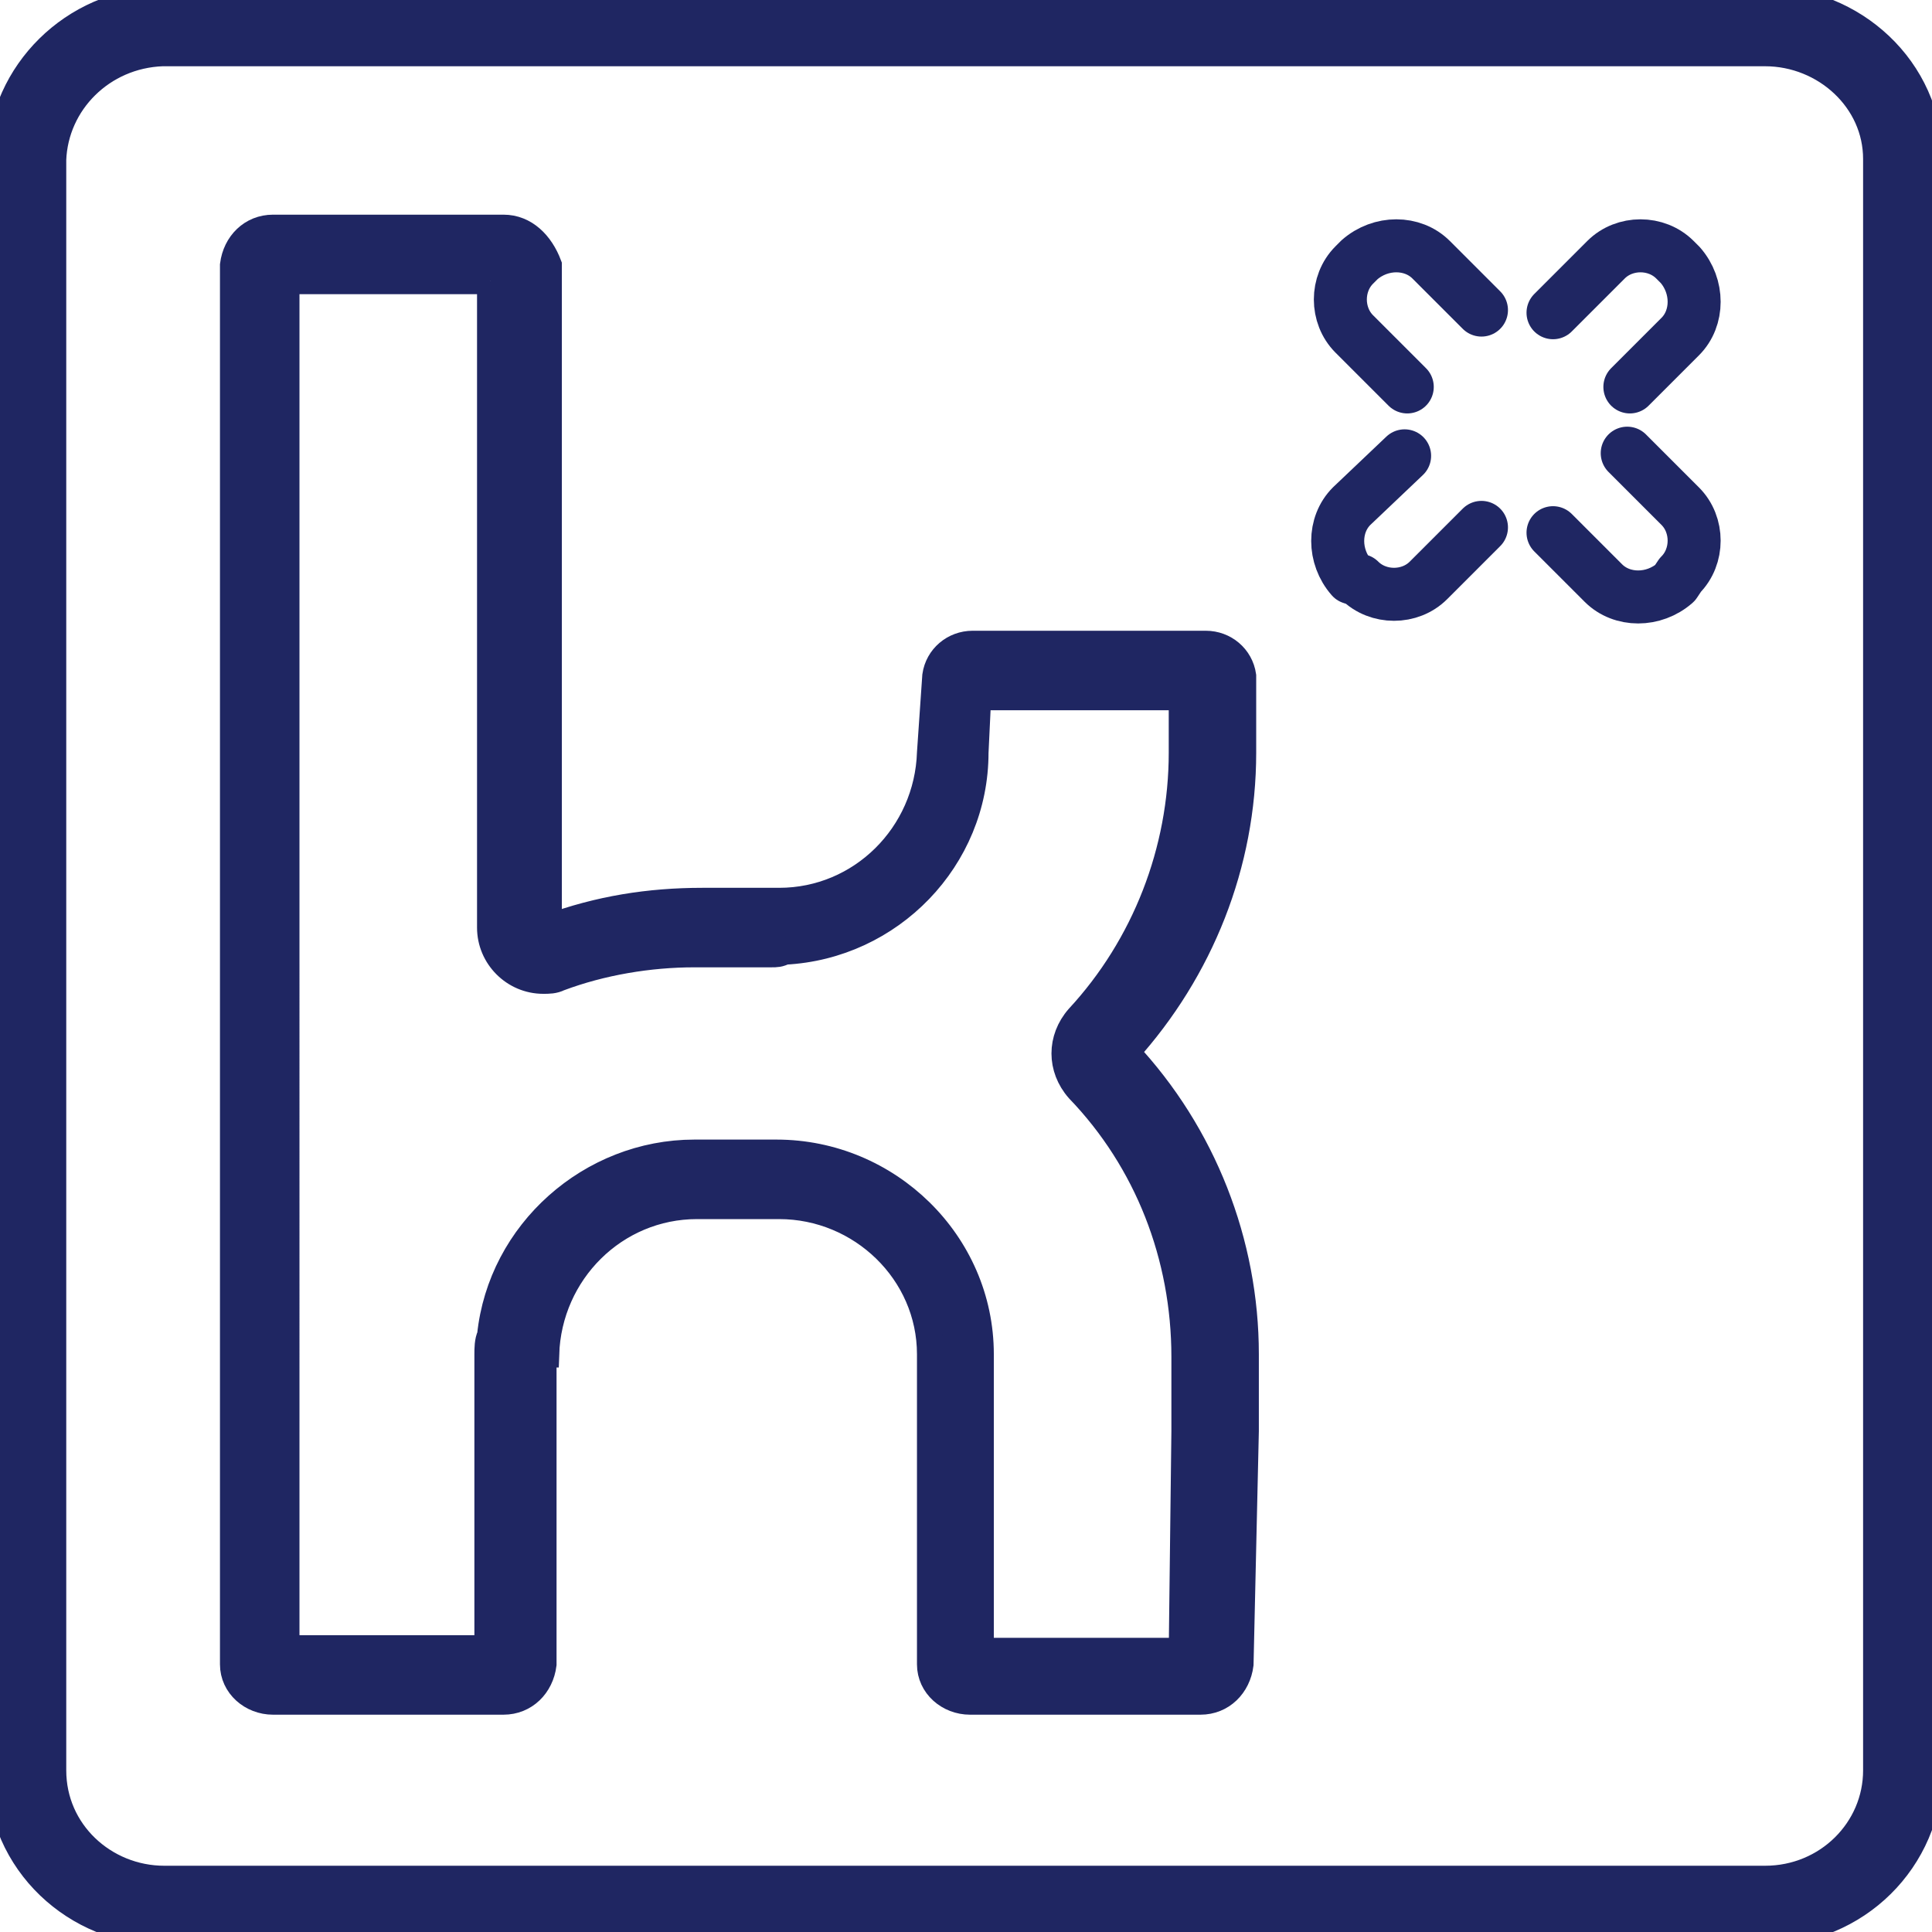 <?xml version="1.0" encoding="utf-8"?>
<!-- Generator: Adobe Illustrator 25.2.3, SVG Export Plug-In . SVG Version: 6.00 Build 0)  -->
<svg version="1.1" id="Ebene_1" xmlns="http://www.w3.org/2000/svg" xmlns:xlink="http://www.w3.org/1999/xlink" x="0px" y="0px"
	 viewBox="0 0 72.9 72.9" style="enable-background:new 0 0 72.9 72.9;" xml:space="preserve">
<style type="text/css">
	.st0{fill:none;stroke:#1F2662;stroke-width:3;stroke-miterlimit:34.5;}
	.st1{fill:none;stroke:#1F2662;stroke-width:2;stroke-linecap:round;stroke-linejoin:round;}
	.st2{fill:#1F2662;stroke:#1F2662;stroke-miterlimit:10;}
</style>
<g id="b6613db9-7286-4bb7-ad4d-aec574506bff">
	<g id="e02f1066-09b3-4af4-b2c7-99cdf1a494aa">
		<g id="eeec8ba7-1152-42f5-8288-feafd7df9f91">
			<g id="aeda8083-40cf-4d78-ac81-c5615ea54e41">
				<path class="st0" d="M66.6,1H6.1C3.3,1.1,1.1,3.3,1,6v60.8c0,2.9,2.4,5.1,5.2,5.1h60.4c2.9,0,5.2-2.3,5.2-5.1l0,0V6
					C71.8,3.2,69.4,1,66.6,1z"/>
				<path class="st1" d="M53.1,14.6l-2-2c-0.7-0.7-0.7-1.9,0-2.6l0,0l0.2-0.2c0.8-0.7,2-0.7,2.7,0l1.9,1.9"/>
				<path class="st1" d="M58.6,11.8l2-2c0.7-0.7,1.9-0.7,2.6,0l0,0l0.2,0.2c0.7,0.8,0.7,2,0,2.7l-1.9,1.9"/>
				<path class="st1" d="M61.4,17.1l2,2c0.7,0.7,0.7,1.9,0,2.6l0,0L63.2,22c-0.8,0.7-2,0.7-2.7,0l-1.9-1.9"/>
				<path class="st1" d="M55.9,19.9l-2,2c-0.7,0.7-1.9,0.7-2.6,0l0,0L51,21.8c-0.7-0.8-0.7-2,0-2.7l2-1.9"/>
				<path class="st2" d="M18.5,10.6V35c0,1.1,0.9,2,2,2c0.2,0,0.4,0,0.6-0.1c1.6-0.6,3.4-0.9,5.1-0.9h2.9c0.2,0,0.3,0,0.5-0.1
					c4-0.2,7.2-3.5,7.2-7.5l0.1-2.1h7.7v2.1c0,3.7-1.4,7.3-3.9,10c-0.7,0.8-0.7,1.9,0,2.7c2.6,2.7,4,6.3,4,10.1c0,0.1,0,0.3,0,0.4
					V54l-0.1,8.3H37V54c0-0.1,0-0.3,0-0.4v-2.5c0-4.2-3.5-7.6-7.7-7.6h-3.1c-3.9,0-7.3,3-7.7,6.9c-0.1,0.2-0.1,0.5-0.1,0.7v11.1
					h-7.6V10.6H18.5 M36.9,28.4L36.9,28.4 M31.2,33.9L31.2,33.9 M19,8.6h-8.7c-0.8,0-1.4,0.6-1.5,1.4v52.8c0,0.8,0.7,1.4,1.5,1.4H19
					c0.8,0,1.4-0.6,1.5-1.4V51.1h0.1c0.1-3.1,2.6-5.6,5.7-5.6h3.1c3.1,0,5.7,2.5,5.7,5.6l0,0V54l0,0v8.8c0,0.8,0.7,1.4,1.5,1.4h8.7
					c0.8,0,1.4-0.6,1.5-1.4L47,54v-2.9l0,0c0-4.2-1.6-8.3-4.5-11.4c2.8-3.1,4.4-7.1,4.4-11.3v-2.9l0,0c-0.1-0.7-0.7-1.2-1.4-1.2
					h-8.8c-0.7,0-1.3,0.5-1.4,1.2l-0.2,2.9C35,31.5,32.5,34,29.4,34l0,0h-2.9c-2,0-3.9,0.3-5.8,1V10C20.4,9.2,19.8,8.6,19,8.6z"/>
			</g>
		</g>
	</g>
</g>
</svg>
